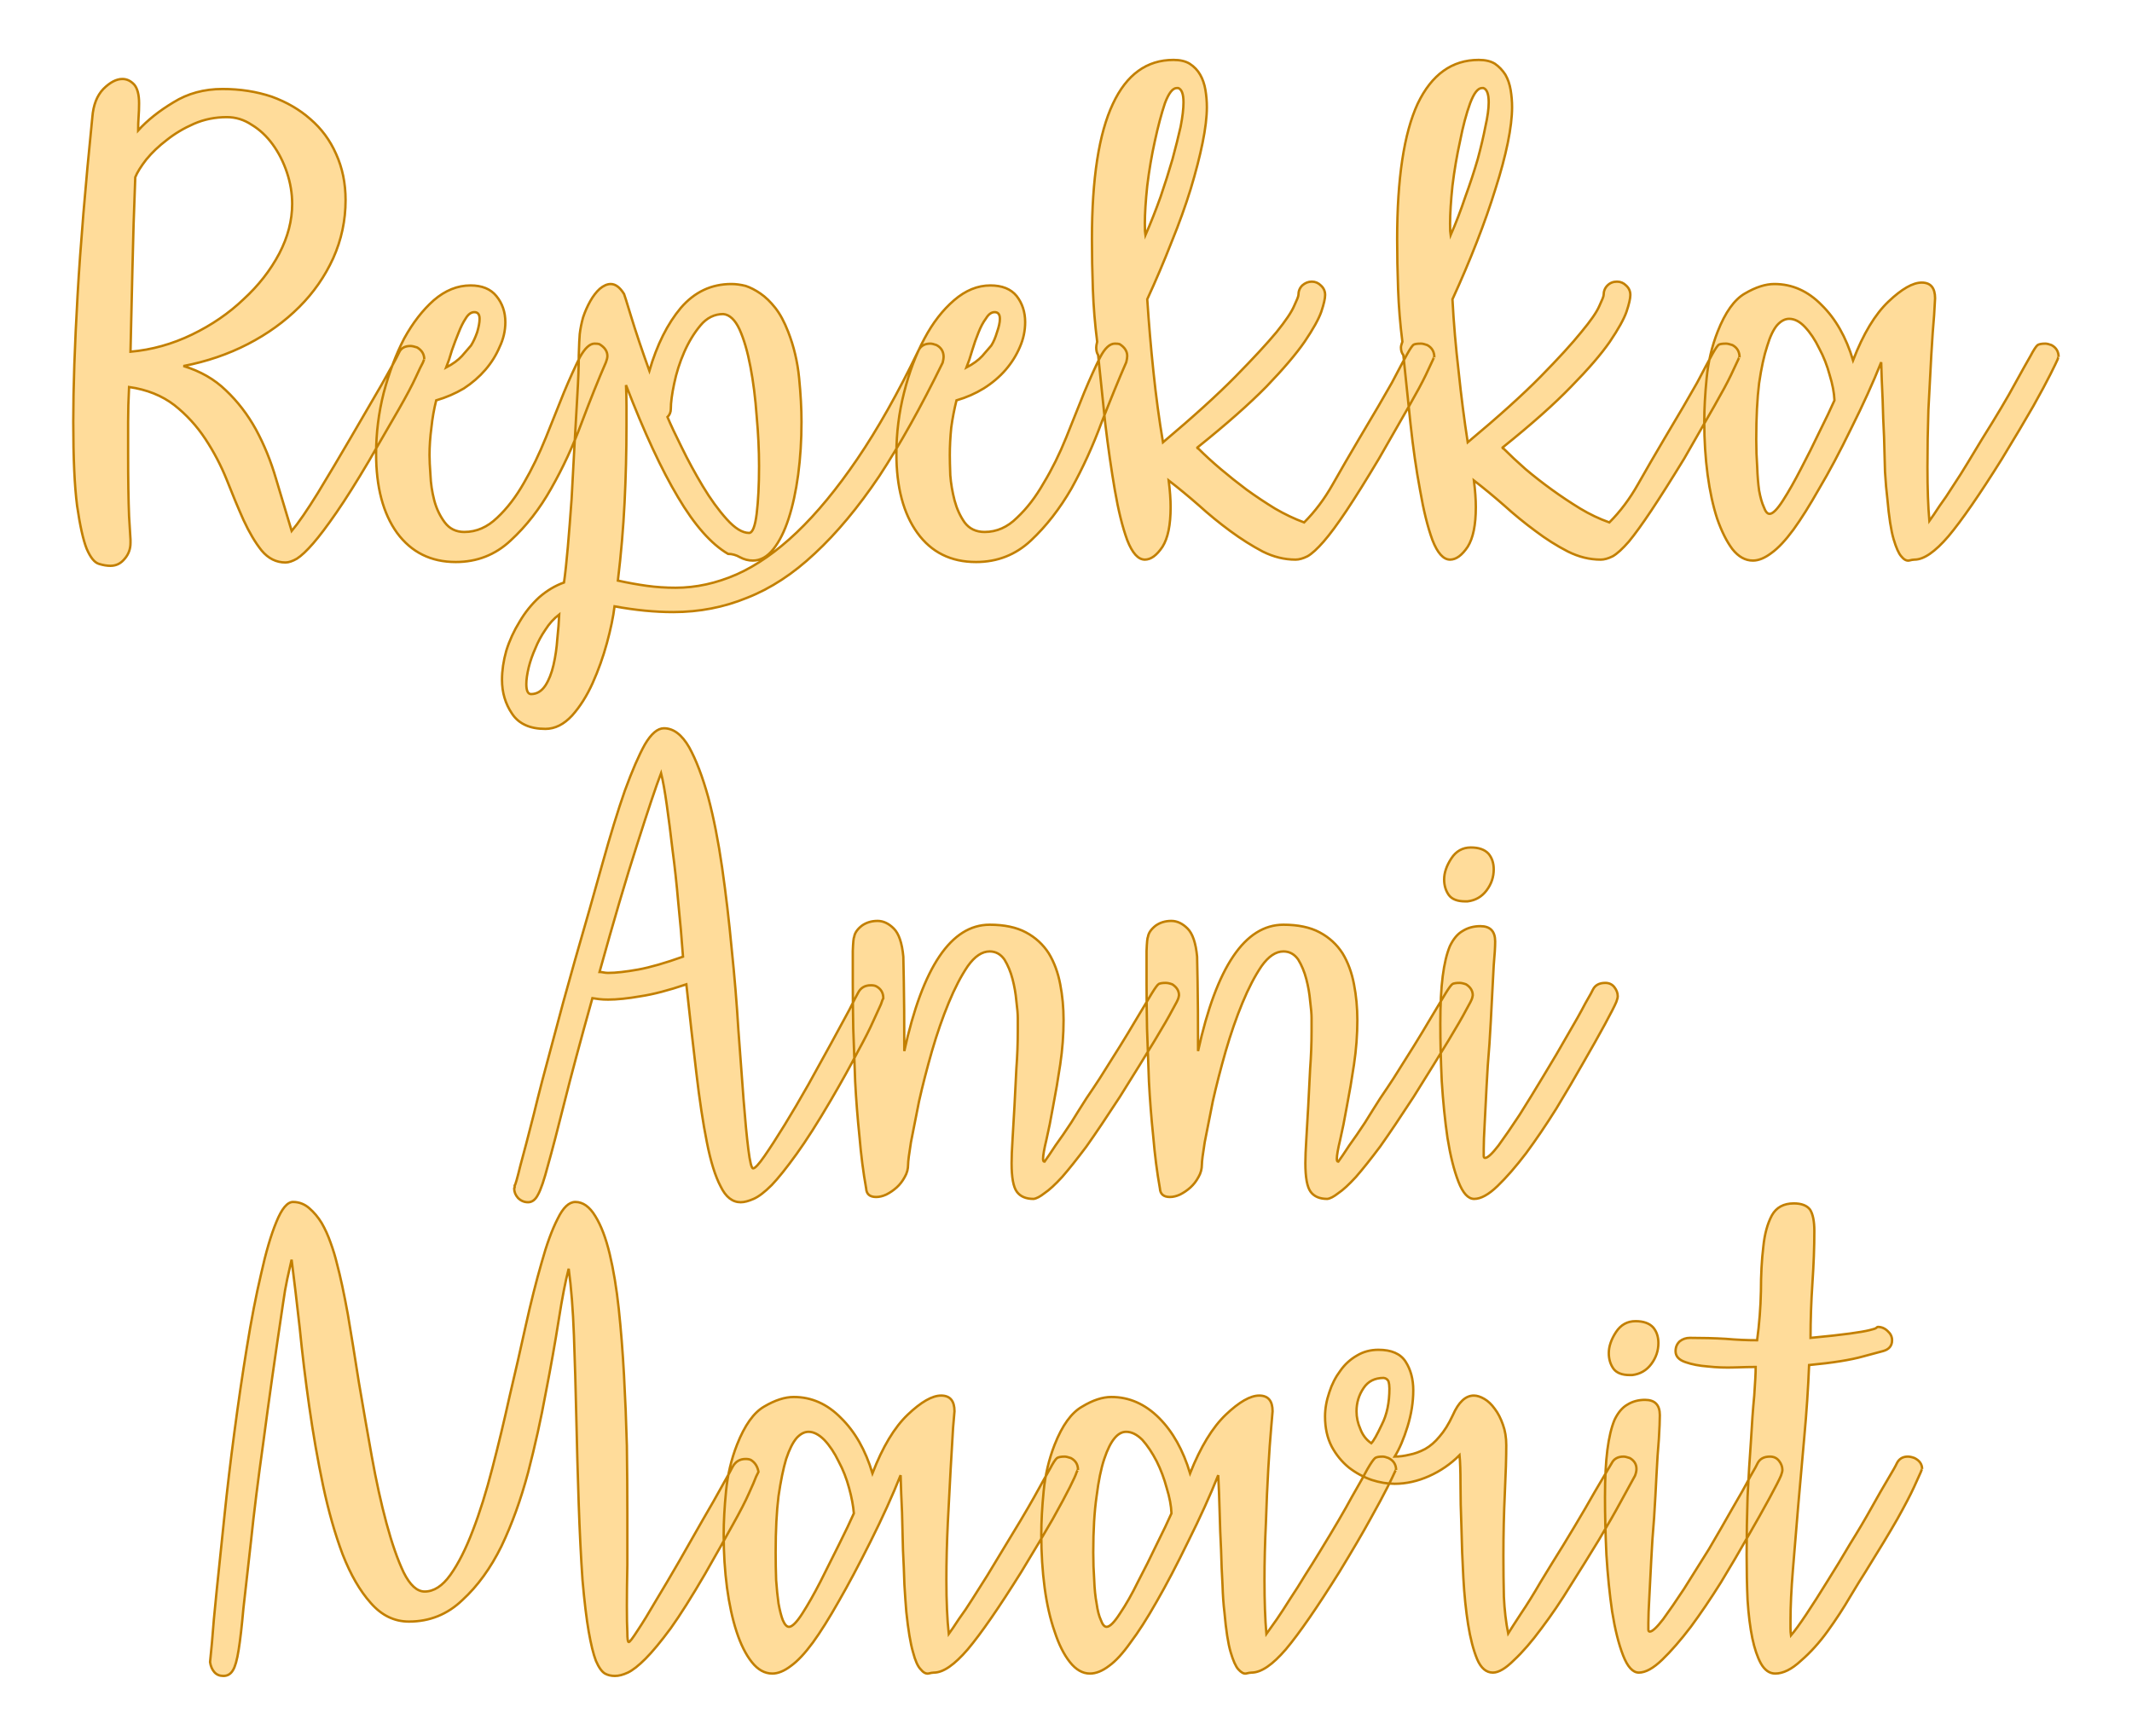 <?xml version="1.0" encoding="UTF-8" standalone="no"?><!DOCTYPE svg PUBLIC "-//W3C//DTD SVG 1.1//EN" "http://www.w3.org/Graphics/SVG/1.1/DTD/svg11.dtd"><svg xmlns="http://www.w3.org/2000/svg" xmlns:xlink="http://www.w3.org/1999/xlink" version="1.1" width="200mm" height="162.878mm" viewBox="134.353 166.994 12.294 10.012" xml:space="preserve">
<desc>Created with Fabric.js 3.4.0</desc>
<defs>
</defs>
<g operation_id="97306605120618496" width="12.294" height="10.012" transform="matrix(1 0 0 1 140.5 172)" id="2">
<rect style="stroke: rgb(0,0,0); stroke-width: 0; stroke-dasharray: none; stroke-linecap: butt; stroke-dashoffset: 0; stroke-linejoin: miter; stroke-miterlimit: 4; fill: rgb(255,255,255); fill-opacity: 0; fill-rule: nonzero; opacity: 1;" x="-6.147" y="-5.006" rx="1" ry="1" width="12.294" height="10.012"/>
</g>
<g operation_id="97306605095444480" width="40.922" height="15.82" transform="matrix(0.275 0 0 0.275 140.413 169.017)" id="Txt-5">
<filter id="SVGID_0" y="-23.034%" height="146.068%" x="-21.173%" width="142.346%">
	<feGaussianBlur in="SourceAlpha" stdDeviation="0.14"/>
	<feOffset dx="0.2" dy="0.2" result="oBlur"/>
	<feFlood flood-color="rgb(194,127,0)" flood-opacity="1"/>
	<feComposite in2="oBlur" operator="in"/>
	<feMerge>
		<feMergeNode/>
		<feMergeNode in="SourceGraphic"/>
	</feMerge>
</filter>
		
<path d="M-13.29-0.07L-13.29-0.07Q-13.14 0.02-13.14 0.18L-13.14 0.18Q-13.14 0.17-13.17 0.25Q-13.21 0.32-13.32 0.56Q-13.43 0.80-13.67 1.22Q-13.91 1.64-14.30 2.31L-14.30 2.31Q-14.69 2.97-14.98 3.39Q-15.27 3.81-15.47 4.04Q-15.67 4.27-15.81 4.36Q-15.95 4.44-16.05 4.44L-16.05 4.44Q-16.34 4.44-16.55 4.19Q-16.75 3.94-16.93 3.55Q-17.10 3.17-17.28 2.71Q-17.46 2.26-17.73 1.85Q-18.00 1.44-18.38 1.14Q-18.77 0.84-19.33 0.76L-19.33 0.76Q-19.35 1.15-19.35 1.49Q-19.35 1.84-19.35 2.16L-19.35 2.16Q-19.35 2.98-19.33 3.47Q-19.30 3.95-19.30 3.96L-19.30 3.96L-19.30 4.03Q-19.30 4.22-19.42 4.36Q-19.54 4.51-19.72 4.51L-19.72 4.51Q-19.83 4.51-19.96 4.47Q-20.10 4.43-20.22 4.15Q-20.33 3.87-20.42 3.25Q-20.50 2.63-20.50 1.49L-20.50 1.49Q-20.50 0.41-20.41-1.16Q-20.32-2.73-20.10-4.90L-20.10-4.90Q-20.07-5.28-19.87-5.49Q-19.66-5.70-19.47-5.70L-19.47-5.70Q-19.33-5.70-19.22-5.58Q-19.12-5.46-19.12-5.19L-19.12-5.19Q-19.12-5.04-19.13-4.91Q-19.14-4.77-19.14-4.62L-19.14-4.62Q-18.85-4.94-18.40-5.21Q-17.95-5.49-17.37-5.49L-17.37-5.49Q-16.82-5.49-16.34-5.33Q-15.87-5.16-15.53-4.86Q-15.18-4.56-14.99-4.13Q-14.79-3.69-14.79-3.16L-14.79-3.16Q-14.79-2.52-15.05-1.94Q-15.31-1.37-15.76-0.92Q-16.22-0.46-16.84-0.14Q-17.46 0.18-18.19 0.32L-18.19 0.32Q-17.66 0.48-17.30 0.83Q-16.93 1.18-16.67 1.65Q-16.41 2.13-16.25 2.68Q-16.08 3.24-15.92 3.78L-15.92 3.78Q-15.71 3.53-15.37 2.98Q-15.03 2.42-14.68 1.82Q-14.33 1.22-14.04 0.72Q-13.75 0.21-13.67 0.04L-13.67 0.04Q-13.61-0.10-13.43-0.10L-13.43-0.10Q-13.38-0.10-13.29-0.07ZM-17.28-4.90L-17.28-4.90Q-17.65-4.90-17.97-4.76Q-18.29-4.62-18.54-4.42Q-18.79-4.23-18.97-4.01Q-19.14-3.79-19.20-3.64L-19.20-3.64Q-19.24-2.64-19.26-1.69Q-19.28-0.74-19.30 0.02L-19.30 0.02Q-18.63-0.04-18.01-0.34Q-17.39-0.64-16.93-1.08Q-16.46-1.51-16.18-2.04Q-15.91-2.56-15.91-3.08L-15.91-3.08Q-15.91-3.41-16.02-3.74Q-16.13-4.07-16.32-4.33Q-16.51-4.59-16.76-4.74Q-17.00-4.90-17.28-4.90ZM-9.47-0.14L-9.47-0.14Q-9.30-0.04-9.30 0.11L-9.30 0.11Q-9.30 0.16-9.33 0.24L-9.33 0.24Q-9.57 0.79-9.84 1.51Q-10.11 2.24-10.48 2.89Q-10.84 3.53-11.33 3.98Q-11.81 4.43-12.48 4.43L-12.48 4.43Q-13.26 4.43-13.71 3.82Q-14.15 3.21-14.15 2.16L-14.15 2.16Q-14.15 1.51-13.99 0.88Q-13.82 0.24-13.56-0.26Q-13.29-0.75-12.94-1.06Q-12.58-1.37-12.17-1.37L-12.17-1.37Q-11.81-1.37-11.63-1.15Q-11.44-0.92-11.44-0.60L-11.44-0.60Q-11.44-0.33-11.56-0.08Q-11.67 0.18-11.86 0.40Q-12.05 0.62-12.31 0.79Q-12.58 0.95-12.89 1.04L-12.89 1.04Q-12.96 1.32-12.99 1.61Q-13.03 1.91-13.03 2.19L-13.03 2.19Q-13.03 2.34-13.01 2.61Q-13.00 2.87-12.93 3.14Q-12.86 3.40-12.71 3.60Q-12.56 3.80-12.30 3.80L-12.30 3.80Q-11.92 3.80-11.61 3.50Q-11.30 3.21-11.05 2.77Q-10.80 2.34-10.59 1.82Q-10.38 1.30-10.21 0.87Q-10.03 0.44-9.88 0.14Q-9.72-0.15-9.57-0.15L-9.57-0.15Q-9.50-0.15-9.47-0.14ZM-12.16-0.11L-12.16-0.11Q-12.09-0.22-12.03-0.39Q-11.98-0.56-11.98-0.67L-11.98-0.67Q-11.98-0.81-12.09-0.81L-12.09-0.81Q-12.19-0.81-12.27-0.68Q-12.35-0.56-12.42-0.38Q-12.49-0.21-12.56-0.01Q-12.62 0.20-12.68 0.35L-12.68 0.35Q-12.47 0.24-12.35 0.11Q-12.23-0.03-12.16-0.11ZM-2.40-0.12L-2.40-0.12Q-2.25-0.04-2.25 0.13L-2.25 0.13Q-2.25 0.17-2.27 0.25L-2.27 0.25Q-2.95 1.64-3.60 2.63Q-4.26 3.61-4.95 4.25Q-5.63 4.89-6.37 5.18Q-7.10 5.48-7.92 5.48L-7.92 5.48Q-8.50 5.48-9.15 5.36L-9.15 5.36Q-9.19 5.69-9.31 6.13Q-9.43 6.57-9.61 6.97Q-9.79 7.37-10.04 7.65Q-10.30 7.93-10.60 7.93L-10.60 7.93Q-11.09 7.93-11.30 7.61Q-11.51 7.30-11.51 6.90L-11.51 6.90Q-11.51 6.61-11.42 6.29Q-11.32 5.97-11.14 5.68Q-10.97 5.39-10.73 5.17Q-10.49 4.96-10.21 4.86L-10.21 4.86Q-10.17 4.58-10.13 4.12Q-10.09 3.66-10.05 3.10Q-10.02 2.55-9.99 1.98Q-9.96 1.42-9.93 0.93Q-9.90 0.44-9.90 0.09Q-9.89-0.25-9.88-0.35L-9.88-0.35Q-9.86-0.52-9.81-0.70Q-9.75-0.88-9.66-1.04Q-9.57-1.20-9.46-1.30Q-9.34-1.40-9.23-1.40L-9.23-1.40Q-9.08-1.40-8.95-1.19L-8.95-1.19Q-8.94-1.17-8.80-0.71Q-8.66-0.25-8.42 0.42L-8.42 0.42Q-8.18-0.40-7.76-0.90Q-7.33-1.40-6.70-1.40L-6.70-1.40Q-6.56-1.40-6.40-1.36Q-6.25-1.31-6.09-1.20Q-5.93-1.09-5.78-0.90Q-5.63-0.71-5.51-0.40L-5.51-0.40Q-5.33 0.06-5.28 0.57Q-5.23 1.08-5.23 1.49L-5.23 1.49Q-5.23 2.07-5.30 2.60Q-5.37 3.12-5.50 3.52Q-5.63 3.92-5.82 4.16Q-6.01 4.40-6.25 4.40L-6.25 4.40Q-6.39 4.40-6.52 4.33Q-6.64 4.26-6.77 4.26L-6.77 4.26Q-7.30 3.95-7.82 3.07Q-8.34 2.20-8.91 0.72L-8.91 0.72Q-8.90 0.94-8.90 1.15Q-8.90 1.36-8.90 1.58L-8.90 1.58Q-8.90 2.38-8.94 3.19Q-8.98 3.99-9.08 4.82L-9.08 4.82Q-8.76 4.89-8.47 4.93Q-8.18 4.97-7.87 4.97L-7.87 4.97Q-7.23 4.97-6.59 4.69Q-5.96 4.41-5.33 3.81Q-4.70 3.21-4.06 2.27Q-3.42 1.33-2.78 0.00L-2.78 0.00Q-2.71-0.15-2.53-0.15L-2.53-0.15Q-2.48-0.15-2.40-0.12ZM-7.97 1.22L-7.97 1.22Q-7.97 1.32-8.04 1.39L-8.04 1.39Q-7.94 1.63-7.74 2.03Q-7.54 2.44-7.30 2.84Q-7.06 3.24-6.80 3.53Q-6.54 3.82-6.33 3.82L-6.33 3.82Q-6.22 3.82-6.17 3.42Q-6.12 3.01-6.12 2.42L-6.12 2.42Q-6.12 1.92-6.17 1.37Q-6.21 0.81-6.30 0.34Q-6.39-0.14-6.53-0.45Q-6.67-0.75-6.87-0.77L-6.87-0.77Q-7.15-0.77-7.35-0.53Q-7.55-0.29-7.69 0.03Q-7.83 0.35-7.90 0.69Q-7.97 1.02-7.97 1.22ZM-10.90 7.20L-10.90 7.20Q-10.72 7.20-10.60 7.02Q-10.49 6.85-10.43 6.59Q-10.37 6.33-10.35 6.04Q-10.32 5.76-10.31 5.53L-10.31 5.53Q-10.48 5.66-10.60 5.85Q-10.73 6.04-10.81 6.24Q-10.90 6.44-10.95 6.64Q-11.00 6.85-11.00 6.99L-11.00 6.99Q-11.00 7.20-10.90 7.20ZM1.44-0.14L1.44-0.14Q1.60-0.04 1.60 0.11L1.60 0.11Q1.60 0.16 1.58 0.24L1.58 0.24Q1.34 0.79 1.06 1.51Q0.79 2.24 0.43 2.89Q0.06 3.53-0.42 3.98Q-0.90 4.43-1.57 4.43L-1.57 4.43Q-2.36 4.43-2.80 3.82Q-3.24 3.21-3.24 2.16L-3.24 2.16Q-3.24 1.51-3.08 0.88Q-2.92 0.24-2.65-0.26Q-2.39-0.75-2.03-1.06Q-1.67-1.37-1.27-1.37L-1.27-1.37Q-0.90-1.37-0.72-1.15Q-0.54-0.92-0.54-0.60L-0.54-0.60Q-0.54-0.33-0.65-0.08Q-0.76 0.18-0.95 0.40Q-1.14 0.62-1.41 0.79Q-1.67 0.95-1.98 1.04L-1.98 1.04Q-2.05 1.32-2.09 1.61Q-2.12 1.91-2.12 2.19L-2.12 2.19Q-2.12 2.34-2.11 2.61Q-2.09 2.87-2.02 3.14Q-1.95 3.40-1.81 3.60Q-1.66 3.80-1.39 3.80L-1.39 3.80Q-1.01 3.80-0.71 3.50Q-0.40 3.21-0.15 2.77Q0.11 2.34 0.32 1.82Q0.53 1.30 0.70 0.87Q0.88 0.44 1.03 0.14Q1.18-0.15 1.34-0.15L1.34-0.15Q1.41-0.15 1.44-0.14ZM-1.25-0.11L-1.25-0.11Q-1.18-0.22-1.13-0.39Q-1.07-0.56-1.07-0.67L-1.07-0.67Q-1.07-0.81-1.18-0.81L-1.18-0.81Q-1.28-0.81-1.36-0.68Q-1.45-0.56-1.52-0.38Q-1.59-0.21-1.65-0.01Q-1.71 0.20-1.77 0.35L-1.77 0.35Q-1.56 0.24-1.44 0.11Q-1.32-0.03-1.25-0.11ZM7.89-0.12L7.89-0.12Q8.04-0.04 8.04 0.14L8.04 0.14Q8.04 0.11 8.01 0.19Q7.97 0.27 7.86 0.51Q7.75 0.74 7.51 1.16Q7.27 1.58 6.88 2.26L6.88 2.26Q6.48 2.93 6.20 3.35Q5.92 3.77 5.72 4.00Q5.52 4.23 5.38 4.31Q5.24 4.38 5.13 4.38L5.13 4.38Q4.78 4.38 4.44 4.21Q4.10 4.03 3.76 3.78Q3.42 3.53 3.10 3.24Q2.78 2.96 2.47 2.72L2.47 2.72Q2.51 3.04 2.51 3.28L2.51 3.28Q2.51 3.84 2.34 4.11Q2.16 4.38 1.97 4.38L1.97 4.38Q1.76 4.38 1.60 3.97Q1.45 3.56 1.34 2.92Q1.23 2.28 1.14 1.53Q1.06 0.77 0.99 0.09L0.99 0.09Q0.95 0.03 0.95-0.07L0.95-0.07Q0.95-0.11 0.97-0.19L0.97-0.19Q0.90-0.74 0.88-1.29Q0.86-1.85 0.86-2.34L0.86-2.34Q0.86-4.25 1.30-5.18Q1.73-6.10 2.57-6.10L2.57-6.10Q2.78-6.10 2.91-6.02Q3.05-5.93 3.13-5.79Q3.21-5.65 3.24-5.47Q3.27-5.29 3.27-5.11L3.27-5.11Q3.27-4.80 3.18-4.36Q3.09-3.92 2.93-3.39Q2.77-2.87 2.53-2.28Q2.30-1.69 2.02-1.08L2.02-1.08Q2.07-0.32 2.15 0.44Q2.23 1.21 2.35 1.92L2.35 1.92Q3.31 1.11 3.87 0.54Q4.43-0.03 4.73-0.39Q5.02-0.75 5.10-0.94Q5.19-1.13 5.19-1.17L5.19-1.17Q5.19-1.29 5.27-1.37Q5.36-1.45 5.47-1.45L5.47-1.45Q5.58-1.45 5.66-1.37Q5.75-1.29 5.75-1.17L5.75-1.17Q5.75-1.06 5.67-0.82Q5.59-0.59 5.32-0.19Q5.05 0.20 4.52 0.75Q3.98 1.30 3.07 2.03L3.07 2.03Q3.07 2.05 3.09 2.05L3.09 2.05Q3.30 2.26 3.56 2.48Q3.82 2.70 4.10 2.91Q4.39 3.12 4.70 3.31Q5.01 3.49 5.31 3.60L5.31 3.60Q5.65 3.26 5.91 2.80Q6.17 2.34 6.46 1.85L6.46 1.85Q6.92 1.08 7.15 0.67Q7.37 0.25 7.47 0.07Q7.57-0.11 7.61-0.13Q7.65-0.15 7.76-0.15L7.76-0.15Q7.81-0.15 7.89-0.12ZM2.67-5.51L2.64-5.51Q2.51-5.51 2.39-5.19Q2.28-4.86 2.18-4.40Q2.08-3.95 2.02-3.46Q1.97-2.98 1.97-2.67L1.97-2.67Q1.97-2.48 1.98-2.42L1.98-2.42Q2.15-2.81 2.30-3.23Q2.44-3.64 2.55-4.02Q2.65-4.39 2.72-4.70Q2.78-5.01 2.78-5.21L2.78-5.21Q2.78-5.47 2.67-5.51L2.67-5.51ZM14.29-0.12L14.29-0.12Q14.44-0.04 14.44 0.14L14.44 0.14Q14.44 0.11 14.41 0.19Q14.37 0.27 14.26 0.51Q14.15 0.74 13.91 1.16Q13.67 1.58 13.28 2.26L13.28 2.26Q12.87 2.93 12.59 3.35Q12.31 3.77 12.12 4.00Q11.92 4.23 11.78 4.31Q11.64 4.38 11.53 4.38L11.53 4.38Q11.18 4.38 10.84 4.21Q10.49 4.03 10.16 3.78Q9.82 3.53 9.50 3.24Q9.18 2.96 8.87 2.72L8.87 2.72Q8.91 3.04 8.91 3.28L8.91 3.28Q8.91 3.84 8.74 4.11Q8.56 4.38 8.37 4.38L8.37 4.38Q8.16 4.38 8.00 3.97Q7.85 3.56 7.74 2.92Q7.62 2.28 7.54 1.53Q7.46 0.77 7.39 0.09L7.39 0.09Q7.34 0.03 7.34-0.07L7.34-0.07Q7.34-0.11 7.37-0.19L7.37-0.19Q7.30-0.74 7.28-1.29Q7.26-1.85 7.26-2.34L7.26-2.34Q7.26-4.25 7.69-5.18Q8.13-6.10 8.97-6.10L8.97-6.10Q9.18-6.10 9.31-6.02Q9.44-5.93 9.53-5.79Q9.61-5.65 9.64-5.47Q9.67-5.29 9.67-5.11L9.67-5.11Q9.67-4.80 9.58-4.36Q9.49-3.92 9.32-3.39Q9.16-2.87 8.93-2.28Q8.70-1.69 8.42-1.08L8.42-1.08Q8.46-0.32 8.55 0.44Q8.63 1.21 8.74 1.92L8.74 1.92Q9.71 1.11 10.27 0.54Q10.83-0.03 11.12-0.39Q11.42-0.75 11.50-0.94Q11.59-1.13 11.59-1.17L11.59-1.17Q11.59-1.29 11.67-1.37Q11.75-1.45 11.87-1.45L11.87-1.45Q11.98-1.45 12.06-1.37Q12.15-1.29 12.15-1.17L12.15-1.17Q12.15-1.06 12.07-0.82Q11.99-0.59 11.72-0.19Q11.45 0.20 10.91 0.75Q10.38 1.30 9.47 2.03L9.47 2.03Q9.47 2.05 9.49 2.05L9.49 2.05Q9.70 2.26 9.95 2.48Q10.21 2.70 10.50 2.91Q10.79 3.12 11.10 3.31Q11.40 3.49 11.71 3.60L11.71 3.60Q12.05 3.26 12.31 2.80Q12.57 2.34 12.86 1.85L12.86 1.85Q13.32 1.08 13.55 0.67Q13.77 0.25 13.87 0.07Q13.97-0.11 14.01-0.13Q14.05-0.15 14.16-0.15L14.16-0.15Q14.20-0.15 14.29-0.12ZM9.07-5.51L9.04-5.51Q8.91-5.51 8.79-5.19Q8.67-4.86 8.58-4.40Q8.48-3.95 8.42-3.46Q8.37-2.98 8.37-2.67L8.37-2.67Q8.37-2.48 8.38-2.42L8.38-2.42Q8.55-2.81 8.69-3.23Q8.84-3.64 8.95-4.02Q9.05-4.39 9.11-4.70Q9.18-5.01 9.18-5.21L9.18-5.21Q9.18-5.47 9.07-5.51L9.07-5.51ZM20.98-0.12L20.98-0.12Q21.13-0.04 21.13 0.13L21.13 0.13Q21.13 0.11 21.11 0.18Q21.08 0.25 20.96 0.49Q20.84 0.73 20.60 1.16Q20.36 1.58 19.94 2.27L19.94 2.27Q19.24 3.39 18.82 3.89Q18.40 4.38 18.11 4.38L18.11 4.38Q18.07 4.38 17.99 4.40Q17.91 4.41 17.83 4.31Q17.75 4.22 17.67 3.95Q17.59 3.68 17.54 3.11L17.54 3.11Q17.51 2.87 17.49 2.54Q17.48 2.20 17.47 1.81Q17.45 1.43 17.44 1.02Q17.42 0.62 17.41 0.24L17.41 0.24Q17.16 0.87 16.78 1.63L16.78 1.63Q16.42 2.37 16.11 2.89Q15.81 3.42 15.57 3.75Q15.32 4.09 15.11 4.24Q14.90 4.40 14.72 4.40L14.72 4.40Q14.48 4.40 14.29 4.16Q14.11 3.92 13.97 3.52Q13.84 3.12 13.77 2.60Q13.70 2.07 13.70 1.49L13.70 1.49Q13.70 1.08 13.75 0.57Q13.80 0.06 13.98-0.40L13.98-0.40Q14.22-1.01 14.55-1.20Q14.89-1.40 15.17-1.40L15.17-1.40Q15.73-1.40 16.16-0.96Q16.60-0.53 16.82 0.20L16.82 0.20Q17.14-0.63 17.56-1.03Q17.98-1.43 18.26-1.43L18.26-1.43Q18.54-1.43 18.54-1.10L18.54-1.10Q18.54-1.09 18.52-0.75Q18.49-0.42 18.46 0.10Q18.43 0.62 18.40 1.24Q18.38 1.86 18.38 2.44L18.38 2.44Q18.38 3.11 18.42 3.57L18.42 3.57Q18.50 3.46 18.63 3.26Q18.77 3.07 18.92 2.83Q19.08 2.59 19.23 2.34Q19.38 2.09 19.52 1.86L19.52 1.86Q19.99 1.11 20.21 0.70Q20.43 0.30 20.54 0.11Q20.64-0.08 20.69-0.12Q20.74-0.15 20.85-0.15L20.85-0.15Q20.90-0.15 20.98-0.12ZM15.07 3.42L15.07 3.42Q15.17 3.42 15.35 3.14Q15.53 2.86 15.73 2.47Q15.93 2.09 16.12 1.69Q16.32 1.29 16.43 1.04L16.43 1.04Q16.42 0.80 16.33 0.51Q16.25 0.21 16.11-0.05Q15.98-0.32 15.81-0.50Q15.65-0.67 15.48-0.67L15.48-0.67Q15.35-0.67 15.23-0.54Q15.11-0.40 15.02-0.10Q14.92 0.20 14.85 0.68Q14.79 1.16 14.79 1.86L14.79 1.86Q14.79 2.16 14.81 2.44Q14.82 2.72 14.85 2.93Q14.89 3.15 14.95 3.28Q15.00 3.42 15.07 3.42Z" style="stroke: rgb(194, 127, 0); stroke-width: 0.05; stroke-dasharray: none; stroke-linecap: butt; stroke-dashoffset: 0; stroke-linejoin: miter; stroke-miterlimit: 4; fill: rgb(255, 220, 154); fill-rule: nonzero; opacity: 1;"/></g>
<g operation_id="97306605095444480" width="21.448" height="15.82" transform="matrix(0.275 0 0 0.275 140.552 172.704)" id="Txt-12">
<filter id="SVGID_0" y="-23.034%" height="146.068%" x="-22.238%" width="144.476%">
	<feGaussianBlur in="SourceAlpha" stdDeviation="0.14"/>
	<feOffset dx="0.2" dy="0.2" result="oBlur"/>
	<feFlood flood-color="rgb(194,127,0)" flood-opacity="1"/>
	<feComposite in2="oBlur" operator="in"/>
	<feMerge>
		<feMergeNode/>
		<feMergeNode in="SourceGraphic"/>
	</feMerge>
</filter>
		
<path d="M-4.17-0.08L-4.17-0.08Q-4.02 0.00-4.02 0.17L-4.02 0.17Q-4.03 0.18-4.07 0.30Q-4.12 0.41-4.23 0.65Q-4.34 0.90-4.56 1.30Q-4.77 1.71-5.12 2.31L-5.12 2.31Q-5.53 3.01-5.84 3.44Q-6.15 3.87-6.36 4.09Q-6.58 4.31-6.74 4.38Q-6.90 4.45-7.01 4.45L-7.01 4.45Q-7.27 4.45-7.43 4.12Q-7.60 3.80-7.72 3.19Q-7.84 2.59-7.94 1.74Q-8.04 0.90-8.15-0.12L-8.15-0.12Q-8.71 0.07-9.11 0.13Q-9.51 0.20-9.79 0.20L-9.79 0.20Q-9.90 0.20-9.98 0.19Q-10.05 0.18-10.12 0.17L-10.12 0.17Q-10.50 1.53-10.71 2.37Q-10.92 3.21-11.05 3.67Q-11.17 4.13-11.26 4.29Q-11.34 4.45-11.47 4.45L-11.47 4.45Q-11.59 4.45-11.68 4.36Q-11.76 4.27-11.76 4.16L-11.76 4.16Q-11.76 4.15-11.75 4.14Q-11.75 4.13-11.75 4.10L-11.75 4.10Q-11.73 4.09-11.63 3.68Q-11.52 3.28-11.35 2.61Q-11.19 1.95-10.96 1.11Q-10.74 0.27-10.49-0.61L-10.49-0.61Q-10.16-1.75-9.91-2.65Q-9.66-3.55-9.44-4.18Q-9.21-4.81-9.02-5.15Q-8.82-5.49-8.62-5.49L-8.62-5.49Q-8.32-5.49-8.09-5.09Q-7.87-4.69-7.69-4.04Q-7.52-3.40-7.40-2.57Q-7.28-1.73-7.20-0.87Q-7.11-0.01-7.06 0.82Q-7.00 1.65-6.95 2.30Q-6.90 2.94-6.85 3.34Q-6.80 3.74-6.75 3.74L-6.75 3.74Q-6.69 3.74-6.51 3.48Q-6.33 3.22-6.09 2.83Q-5.85 2.44-5.59 1.98Q-5.33 1.51-5.11 1.11Q-4.89 0.70-4.73 0.41Q-4.58 0.11-4.55 0.06L-4.55 0.06Q-4.47-0.10-4.28-0.10L-4.28-0.10Q-4.21-0.10-4.17-0.08ZM-9.97-0.38L-9.97-0.38Q-9.94-0.38-9.89-0.37Q-9.84-0.36-9.79-0.36L-9.79-0.36Q-9.55-0.36-9.16-0.43Q-8.78-0.50-8.22-0.70L-8.22-0.70Q-8.26-1.26-8.32-1.84Q-8.37-2.42-8.44-2.94Q-8.50-3.46-8.56-3.88Q-8.62-4.31-8.68-4.55L-8.68-4.55Q-8.83-4.16-9.18-3.06Q-9.53-1.97-9.97-0.38ZM2.04-0.12L2.04-0.12Q2.18-0.03 2.18 0.11L2.18 0.11Q2.18 0.11 2.17 0.16Q2.16 0.21 2.04 0.42Q1.93 0.63 1.67 1.06Q1.41 1.49 0.94 2.24L0.94 2.24Q0.53 2.87 0.24 3.28Q-0.06 3.68-0.27 3.92Q-0.49 4.16-0.64 4.26Q-0.78 4.37-0.87 4.38L-0.87 4.38Q-1.11 4.38-1.22 4.23Q-1.33 4.08-1.33 3.63L-1.33 3.63Q-1.33 3.45-1.31 3.13Q-1.29 2.82-1.27 2.44Q-1.25 2.06-1.23 1.65Q-1.20 1.25-1.20 0.86L-1.20 0.86L-1.20 0.59Q-1.20 0.46-1.23 0.23Q-1.25 0.00-1.31-0.23Q-1.37-0.46-1.48-0.64Q-1.60-0.81-1.79-0.81L-1.79-0.81Q-2.03-0.81-2.25-0.50Q-2.46-0.19-2.65 0.27Q-2.84 0.73-3.00 1.28Q-3.16 1.84-3.27 2.33Q-3.37 2.83-3.44 3.19Q-3.50 3.56-3.50 3.66L-3.50 3.66Q-3.50 3.80-3.57 3.92Q-3.64 4.05-3.74 4.14Q-3.84 4.23-3.96 4.29Q-4.07 4.34-4.17 4.34L-4.17 4.34Q-4.37 4.34-4.38 4.16L-4.38 4.16Q-4.47 3.66-4.52 3.07Q-4.58 2.49-4.61 1.92Q-4.63 1.35-4.65 0.81Q-4.66 0.28-4.66-0.14L-4.66-0.14Q-4.66-0.56-4.66-0.82Q-4.65-1.09-4.63-1.12L-4.63-1.12Q-4.61-1.24-4.47-1.35Q-4.33-1.45-4.14-1.45L-4.14-1.45Q-3.96-1.45-3.80-1.29Q-3.64-1.13-3.60-0.70L-3.60-0.70Q-3.60-0.67-3.59-0.18Q-3.58 0.31-3.58 1.28L-3.58 1.28Q-3.00-1.37-1.79-1.37L-1.79-1.37Q-1.33-1.37-1.03-1.21Q-0.73-1.05-0.55-0.77Q-0.38-0.49-0.31-0.12Q-0.24 0.24-0.24 0.63L-0.24 0.63Q-0.24 1.09-0.31 1.56Q-0.38 2.03-0.46 2.44Q-0.53 2.84-0.60 3.14Q-0.67 3.43-0.67 3.54L-0.67 3.54Q-0.67 3.60-0.64 3.60L-0.64 3.60Q-0.56 3.49-0.41 3.26Q-0.25 3.04-0.08 2.78Q0.08 2.52 0.24 2.27Q0.41 2.02 0.52 1.85L0.52 1.85Q1.01 1.08 1.25 0.67Q1.50 0.25 1.61 0.07Q1.72-0.11 1.76-0.13Q1.81-0.15 1.90-0.15L1.90-0.15Q1.96-0.15 2.04-0.12ZM8.20-0.12L8.20-0.12Q8.34-0.03 8.34 0.11L8.34 0.11Q8.34 0.11 8.33 0.16Q8.32 0.21 8.20 0.42Q8.09 0.63 7.83 1.06Q7.57 1.49 7.10 2.24L7.10 2.24Q6.69 2.87 6.40 3.28Q6.10 3.68 5.89 3.92Q5.67 4.16 5.52 4.26Q5.38 4.37 5.29 4.38L5.29 4.38Q5.05 4.38 4.94 4.23Q4.83 4.08 4.83 3.63L4.83 3.63Q4.83 3.45 4.85 3.13Q4.87 2.82 4.89 2.44Q4.91 2.06 4.93 1.65Q4.96 1.25 4.96 0.86L4.96 0.86L4.96 0.59Q4.96 0.46 4.93 0.23Q4.91 0.00 4.85-0.23Q4.79-0.46 4.68-0.64Q4.56-0.81 4.37-0.81L4.37-0.81Q4.13-0.81 3.91-0.50Q3.70-0.19 3.51 0.27Q3.32 0.73 3.16 1.28Q3.00 1.84 2.89 2.33Q2.79 2.83 2.72 3.19Q2.66 3.56 2.66 3.66L2.66 3.66Q2.66 3.80 2.59 3.92Q2.52 4.05 2.42 4.14Q2.32 4.23 2.20 4.29Q2.09 4.34 1.99 4.34L1.99 4.34Q1.79 4.34 1.78 4.16L1.78 4.16Q1.69 3.66 1.64 3.07Q1.58 2.49 1.55 1.92Q1.53 1.35 1.51 0.81Q1.50 0.28 1.50-0.14L1.50-0.14Q1.50-0.56 1.50-0.82Q1.51-1.09 1.53-1.12L1.53-1.12Q1.55-1.24 1.69-1.35Q1.83-1.45 2.02-1.45L2.02-1.45Q2.20-1.45 2.36-1.29Q2.52-1.13 2.56-0.70L2.56-0.70Q2.56-0.67 2.57-0.18Q2.58 0.31 2.58 1.28L2.58 1.28Q3.16-1.37 4.37-1.37L4.37-1.37Q4.83-1.37 5.13-1.21Q5.43-1.05 5.61-0.77Q5.78-0.49 5.85-0.12Q5.92 0.24 5.92 0.63L5.92 0.63Q5.92 1.09 5.85 1.56Q5.78 2.03 5.70 2.44Q5.63 2.84 5.56 3.14Q5.49 3.43 5.49 3.54L5.49 3.54Q5.49 3.60 5.52 3.60L5.52 3.60Q5.60 3.49 5.75 3.26Q5.91 3.04 6.08 2.78Q6.24 2.52 6.40 2.27Q6.57 2.02 6.68 1.85L6.68 1.85Q7.17 1.08 7.41 0.67Q7.66 0.25 7.77 0.07Q7.88-0.11 7.92-0.13Q7.97-0.15 8.06-0.15L8.06-0.15Q8.12-0.15 8.20-0.12ZM11.35 0.25L11.35 0.25Q11.30 0.37 11.11 0.72Q10.92 1.07 10.66 1.52Q10.40 1.98 10.09 2.49Q9.77 3.00 9.46 3.42Q9.14 3.84 8.86 4.11Q8.58 4.38 8.37 4.38L8.37 4.38Q8.18 4.38 8.04 4.02Q7.90 3.66 7.81 3.10Q7.73 2.55 7.69 1.91Q7.66 1.26 7.66 0.70L7.66 0.70Q7.66 0.10 7.71-0.29Q7.76-0.68 7.86-0.92Q7.97-1.15 8.13-1.24Q8.29-1.34 8.50-1.34L8.50-1.34Q8.81-1.34 8.81-1.02L8.81-1.02Q8.81-0.85 8.78-0.52Q8.76-0.18 8.74 0.24Q8.72 0.66 8.69 1.13Q8.65 1.60 8.63 2.02Q8.61 2.45 8.59 2.80Q8.57 3.15 8.57 3.33L8.57 3.33Q8.57 3.45 8.57 3.48Q8.57 3.52 8.60 3.52L8.60 3.52Q8.68 3.52 8.88 3.26Q9.07 3.00 9.32 2.62Q9.56 2.24 9.83 1.79Q10.11 1.33 10.33 0.94Q10.56 0.55 10.70 0.28Q10.85 0.02 10.86-0.01L10.86-0.01Q10.93-0.15 11.12-0.15L11.12-0.15Q11.24-0.15 11.31-0.06Q11.38 0.03 11.38 0.13L11.38 0.13Q11.38 0.17 11.35 0.25ZM8.23-1.86L8.18-1.86Q7.94-1.86 7.84-1.99Q7.74-2.13 7.74-2.32L7.74-2.32Q7.74-2.53 7.89-2.76Q8.04-2.99 8.30-2.99L8.30-2.99Q8.55-2.99 8.67-2.86Q8.78-2.73 8.78-2.53L8.78-2.53Q8.78-2.29 8.63-2.09Q8.48-1.89 8.23-1.86L8.23-1.86Z" style="stroke: rgb(194, 127, 0); stroke-width: 0.05; stroke-dasharray: none; stroke-linecap: butt; stroke-dashoffset: 0; stroke-linejoin: miter; stroke-miterlimit: 4; fill: rgb(255, 220, 154); fill-rule: nonzero; opacity: 1;"/></g>
<g operation_id="97306605095444480" width="34.804" height="15.82" transform="matrix(0.275 0 0 0.275 140.462 175.436)" id="Txt-17">
<filter id="SVGID_0" y="-23.034%" height="146.068%" x="-21.379%" width="142.758%">
	<feGaussianBlur in="SourceAlpha" stdDeviation="0.14"/>
	<feOffset dx="0.2" dy="0.2" result="oBlur"/>
	<feFlood flood-color="rgb(194,127,0)" flood-opacity="1"/>
	<feComposite in2="oBlur" operator="in"/>
	<feMerge>
		<feMergeNode/>
		<feMergeNode in="SourceGraphic"/>
	</feMerge>
</filter>
		
<path d="M-6.47-0.08L-6.47-0.08Q-6.34 0.00-6.31 0.17L-6.31 0.17Q-6.31 0.17-6.36 0.27Q-6.40 0.38-6.51 0.62Q-6.62 0.87-6.85 1.28Q-7.07 1.68-7.43 2.31L-7.43 2.31Q-7.85 3.03-8.15 3.45Q-8.46 3.87-8.68 4.09Q-8.90 4.31-9.05 4.38Q-9.20 4.45-9.32 4.45L-9.32 4.45Q-9.44 4.45-9.53 4.40Q-9.63 4.34-9.72 4.13Q-9.80 3.92-9.87 3.52Q-9.94 3.12-10.00 2.44L-10.00 2.44Q-10.05 1.72-10.08 0.83Q-10.11-0.07-10.13-0.97Q-10.15-1.87-10.18-2.69Q-10.21-3.51-10.29-4.09L-10.29-4.09Q-10.39-3.71-10.50-3.01Q-10.61-2.31-10.77-1.49Q-10.92-0.67-11.14 0.18Q-11.37 1.04-11.70 1.73Q-12.04 2.42-12.52 2.86Q-12.99 3.31-13.64 3.31L-13.64 3.31Q-14.10 3.31-14.44 2.92Q-14.78 2.54-15.03 1.90Q-15.27 1.26-15.44 0.46Q-15.61-0.35-15.73-1.20Q-15.85-2.04-15.93-2.85Q-16.02-3.65-16.10-4.28L-16.10-4.28Q-16.14-4.10-16.19-3.88Q-16.24-3.65-16.28-3.36L-16.28-3.36Q-16.53-1.69-16.69-0.47Q-16.86 0.74-16.95 1.61Q-17.05 2.48-17.11 3.03Q-17.16 3.59-17.21 3.90Q-17.26 4.22-17.33 4.33Q-17.40 4.45-17.53 4.45L-17.53 4.45Q-17.65 4.45-17.72 4.37Q-17.79 4.29-17.81 4.16L-17.81 4.16Q-17.81 4.16-17.77 3.75Q-17.74 3.33-17.67 2.65Q-17.60 1.98-17.51 1.11Q-17.42 0.24-17.30-0.66Q-17.18-1.57-17.04-2.43Q-16.90-3.30-16.74-3.98Q-16.59-4.66-16.42-5.07Q-16.25-5.49-16.07-5.49L-16.07-5.49Q-15.88-5.49-15.73-5.36Q-15.58-5.23-15.47-5.05Q-15.36-4.86-15.28-4.63Q-15.20-4.41-15.15-4.20L-15.15-4.20Q-15.04-3.79-14.92-3.13Q-14.81-2.48-14.69-1.71Q-14.56-0.94-14.42-0.16Q-14.28 0.62-14.11 1.25Q-13.94 1.88-13.75 2.28Q-13.55 2.68-13.31 2.68L-13.31 2.68Q-13.02 2.68-12.77 2.33Q-12.52 1.98-12.30 1.40Q-12.08 0.83-11.89 0.09Q-11.70-0.64-11.53-1.41Q-11.35-2.17-11.19-2.90Q-11.03-3.62-10.86-4.21Q-10.70-4.79-10.52-5.14Q-10.35-5.49-10.15-5.49L-10.15-5.49Q-9.91-5.49-9.73-5.19Q-9.55-4.90-9.43-4.40Q-9.31-3.90-9.24-3.25Q-9.17-2.59-9.13-1.86Q-9.09-1.13-9.07-0.38Q-9.06 0.37-9.06 1.05L-9.06 1.05Q-9.06 1.63-9.06 2.12Q-9.07 2.62-9.07 2.98L-9.07 2.98Q-9.07 3.35-9.06 3.54Q-9.06 3.74-9.03 3.74L-9.03 3.74Q-9.00 3.74-8.84 3.49Q-8.68 3.25-8.46 2.87Q-8.23 2.49-7.97 2.04Q-7.71 1.58-7.48 1.18Q-7.24 0.77-7.07 0.46Q-6.90 0.16-6.85 0.06L-6.85 0.06Q-6.76-0.10-6.58-0.10L-6.58-0.10Q-6.51-0.10-6.47-0.08ZM0.24-0.12L0.24-0.12Q0.39-0.04 0.39 0.13L0.39 0.13Q0.39 0.11 0.36 0.18Q0.34 0.25 0.22 0.49Q0.10 0.73-0.14 1.16Q-0.38 1.58-0.80 2.27L-0.80 2.27Q-1.50 3.39-1.92 3.89Q-2.34 4.38-2.63 4.38L-2.63 4.38Q-2.67 4.38-2.75 4.40Q-2.83 4.41-2.91 4.31Q-3.00 4.22-3.07 3.95Q-3.15 3.68-3.21 3.11L-3.21 3.11Q-3.23 2.87-3.25 2.54Q-3.26 2.20-3.28 1.81Q-3.29 1.43-3.30 1.02Q-3.32 0.62-3.33 0.24L-3.33 0.24Q-3.58 0.87-3.96 1.63L-3.96 1.63Q-4.33 2.37-4.63 2.89Q-4.93 3.42-5.17 3.75Q-5.42 4.09-5.63 4.24Q-5.84 4.40-6.02 4.40L-6.02 4.40Q-6.26 4.40-6.45 4.16Q-6.64 3.92-6.77 3.52Q-6.90 3.12-6.97 2.60Q-7.04 2.07-7.04 1.49L-7.04 1.49Q-7.04 1.08-6.99 0.57Q-6.94 0.06-6.76-0.40L-6.76-0.40Q-6.52-1.01-6.19-1.20Q-5.85-1.40-5.57-1.40L-5.57-1.40Q-5.01-1.40-4.58-0.96Q-4.14-0.53-3.92 0.20L-3.92 0.20Q-3.60-0.63-3.18-1.03Q-2.76-1.43-2.48-1.43L-2.48-1.43Q-2.20-1.43-2.20-1.10L-2.20-1.10Q-2.20-1.09-2.23-0.75Q-2.25-0.42-2.28 0.10Q-2.31 0.62-2.34 1.24Q-2.37 1.86-2.37 2.44L-2.37 2.44Q-2.37 3.11-2.32 3.57L-2.32 3.57Q-2.24 3.46-2.11 3.26Q-1.97 3.07-1.82 2.83Q-1.67 2.59-1.51 2.34Q-1.36 2.09-1.22 1.86L-1.22 1.86Q-0.76 1.11-0.53 0.70Q-0.31 0.30-0.20 0.11Q-0.10-0.08-0.05-0.12Q0.00-0.15 0.11-0.15L0.11-0.15Q0.15-0.15 0.24-0.12ZM-5.67 3.42L-5.67 3.42Q-5.57 3.42-5.39 3.14Q-5.21 2.86-5.01 2.47Q-4.82 2.09-4.62 1.69Q-4.42 1.29-4.31 1.04L-4.31 1.04Q-4.33 0.80-4.41 0.51Q-4.49 0.21-4.63-0.05Q-4.76-0.32-4.93-0.50Q-5.10-0.67-5.26-0.67L-5.26-0.67Q-5.39-0.67-5.51-0.54Q-5.63-0.40-5.73-0.10Q-5.82 0.20-5.89 0.68Q-5.95 1.16-5.95 1.86L-5.95 1.86Q-5.95 2.16-5.94 2.44Q-5.92 2.72-5.89 2.93Q-5.85 3.15-5.80 3.28Q-5.74 3.42-5.67 3.42ZM6.90-0.12L6.90-0.12Q7.06-0.04 7.06 0.13L7.06 0.13Q7.06 0.11 7.03 0.18Q7.00 0.25 6.88 0.49Q6.76 0.73 6.52 1.16Q6.29 1.58 5.87 2.27L5.87 2.27Q5.17 3.39 4.75 3.89Q4.33 4.38 4.03 4.38L4.03 4.38Q3.99 4.38 3.91 4.40Q3.84 4.41 3.75 4.31Q3.67 4.22 3.59 3.95Q3.51 3.68 3.46 3.11L3.46 3.11Q3.43 2.87 3.42 2.54Q3.40 2.20 3.39 1.81Q3.37 1.43 3.36 1.02Q3.35 0.62 3.33 0.24L3.33 0.24Q3.08 0.87 2.70 1.63L2.70 1.63Q2.34 2.37 2.04 2.89Q1.74 3.42 1.49 3.75Q1.25 4.09 1.04 4.24Q0.83 4.40 0.64 4.40L0.64 4.40Q0.41 4.40 0.22 4.16Q0.03 3.92-0.10 3.52Q-0.24 3.12-0.31 2.60Q-0.38 2.07-0.38 1.49L-0.38 1.49Q-0.38 1.08-0.33 0.57Q-0.28 0.06-0.10-0.40L-0.10-0.40Q0.14-1.01 0.48-1.20Q0.81-1.40 1.09-1.40L1.09-1.40Q1.65-1.40 2.09-0.96Q2.52-0.53 2.74 0.20L2.74 0.20Q3.07-0.63 3.49-1.03Q3.91-1.43 4.19-1.43L4.19-1.43Q4.47-1.43 4.47-1.10L4.47-1.10Q4.47-1.09 4.44-0.75Q4.41-0.42 4.38 0.10Q4.35 0.62 4.33 1.24Q4.30 1.86 4.30 2.44L4.30 2.44Q4.30 3.11 4.34 3.57L4.34 3.57Q4.42 3.46 4.56 3.26Q4.69 3.07 4.84 2.83Q5.00 2.59 5.15 2.34Q5.31 2.09 5.45 1.86L5.45 1.86Q5.91 1.11 6.13 0.70Q6.36 0.30 6.46 0.11Q6.57-0.08 6.62-0.12Q6.66-0.15 6.78-0.15L6.78-0.15Q6.82-0.15 6.90-0.12ZM0.99 3.42L0.99 3.42Q1.09 3.42 1.27 3.14Q1.46 2.86 1.65 2.47Q1.85 2.09 2.04 1.69Q2.24 1.29 2.35 1.04L2.35 1.04Q2.34 0.80 2.25 0.51Q2.17 0.21 2.04-0.05Q1.90-0.32 1.74-0.50Q1.57-0.67 1.40-0.67L1.40-0.67Q1.27-0.67 1.16-0.54Q1.04-0.40 0.94-0.10Q0.84 0.20 0.78 0.68Q0.71 1.16 0.71 1.86L0.71 1.86Q0.71 2.16 0.73 2.44Q0.74 2.72 0.78 2.93Q0.81 3.15 0.87 3.28Q0.92 3.42 0.99 3.42ZM11.96-0.12L11.96-0.12Q12.10-0.04 12.10 0.11L12.10 0.11Q12.10 0.17 12.07 0.25L12.07 0.25Q11.98 0.41 11.78 0.78Q11.58 1.15 11.31 1.60Q11.03 2.06 10.72 2.55Q10.42 3.04 10.11 3.45Q9.80 3.87 9.53 4.12Q9.27 4.38 9.09 4.38L9.09 4.38Q8.88 4.38 8.76 4.10Q8.64 3.81 8.57 3.37Q8.50 2.93 8.47 2.39Q8.44 1.85 8.43 1.34Q8.41 0.83 8.41 0.42Q8.41 0.02 8.39-0.18L8.39-0.18Q8.11 0.10 7.75 0.26Q7.39 0.42 7.03 0.42L7.03 0.42Q6.80 0.42 6.55 0.34Q6.29 0.25 6.07 0.08Q5.85-0.10 5.71-0.36Q5.57-0.63 5.57-0.99L5.57-0.99Q5.57-1.24 5.66-1.50Q5.74-1.75 5.89-1.95Q6.03-2.15 6.24-2.27Q6.44-2.39 6.69-2.39L6.69-2.39Q7.10-2.39 7.26-2.14Q7.42-1.89 7.42-1.54L7.42-1.54Q7.42-1.17 7.30-0.78Q7.18-0.39 7.03-0.15L7.03-0.15Q7.18-0.15 7.34-0.19Q7.50-0.22 7.67-0.31Q7.83-0.40 7.97-0.57Q8.12-0.74 8.25-1.02L8.25-1.02Q8.43-1.43 8.69-1.43L8.69-1.43Q8.79-1.43 8.91-1.36Q9.03-1.29 9.13-1.15Q9.23-1.02 9.30-0.82Q9.37-0.63 9.37-0.39L9.37-0.39Q9.37-0.01 9.34 0.62Q9.31 1.25 9.31 1.93L9.31 1.93Q9.31 2.38 9.32 2.79Q9.34 3.21 9.41 3.56L9.41 3.56Q9.49 3.43 9.68 3.14Q9.87 2.86 10.09 2.48Q10.32 2.10 10.57 1.70Q10.82 1.29 11.03 0.93Q11.24 0.56 11.39 0.31Q11.54 0.06 11.58-0.01L11.58-0.01Q11.65-0.15 11.83-0.15L11.83-0.15Q11.87-0.15 11.96-0.12ZM6.80-1.80L6.80-1.80Q6.52-1.80 6.38-1.59Q6.23-1.37 6.23-1.10L6.23-1.10Q6.23-0.91 6.31-0.73Q6.38-0.54 6.54-0.43L6.54-0.43Q6.61-0.50 6.76-0.82Q6.92-1.13 6.92-1.58L6.92-1.58Q6.92-1.66 6.90-1.73Q6.87-1.79 6.80-1.80ZM15.13 0.25L15.13 0.25Q15.08 0.37 14.89 0.72Q14.70 1.07 14.44 1.52Q14.18 1.98 13.87 2.49Q13.55 3.00 13.24 3.42Q12.92 3.84 12.64 4.11Q12.36 4.38 12.15 4.38L12.15 4.38Q11.96 4.38 11.82 4.02Q11.68 3.66 11.59 3.10Q11.51 2.55 11.47 1.91Q11.44 1.26 11.44 0.70L11.44 0.70Q11.44 0.10 11.49-0.29Q11.54-0.68 11.64-0.92Q11.75-1.15 11.91-1.24Q12.07-1.34 12.28-1.34L12.28-1.34Q12.59-1.34 12.59-1.02L12.59-1.02Q12.59-0.85 12.57-0.52Q12.54-0.18 12.52 0.24Q12.50 0.66 12.47 1.13Q12.43 1.60 12.41 2.02Q12.39 2.45 12.37 2.80Q12.35 3.15 12.35 3.33L12.35 3.33Q12.35 3.45 12.35 3.48Q12.35 3.52 12.38 3.52L12.38 3.52Q12.46 3.52 12.66 3.26Q12.85 3.00 13.10 2.62Q13.34 2.24 13.62 1.79Q13.89 1.33 14.11 0.94Q14.34 0.55 14.48 0.28Q14.63 0.02 14.64-0.01L14.64-0.01Q14.71-0.15 14.90-0.15L14.90-0.15Q15.02-0.15 15.09-0.06Q15.16 0.03 15.16 0.13L15.16 0.13Q15.16 0.17 15.13 0.25ZM12.01-1.86L11.96-1.86Q11.72-1.86 11.62-1.99Q11.52-2.13 11.52-2.32L11.52-2.32Q11.52-2.53 11.67-2.76Q11.82-2.99 12.08-2.99L12.08-2.99Q12.33-2.99 12.45-2.86Q12.56-2.73 12.56-2.53L12.56-2.53Q12.56-2.29 12.41-2.09Q12.26-1.89 12.01-1.86L12.01-1.86ZM17.93-0.12L17.93-0.12Q18.09-0.04 18.09 0.11L18.09 0.11Q18.09 0.10 18.06 0.18Q18.03 0.25 17.92 0.49Q17.81 0.73 17.57 1.16Q17.33 1.58 16.90 2.27L16.90 2.27Q16.79 2.44 16.58 2.79Q16.37 3.15 16.11 3.51Q15.85 3.87 15.55 4.13Q15.26 4.40 15.01 4.40L15.01 4.40Q14.83 4.40 14.71 4.19Q14.60 3.99 14.53 3.66Q14.46 3.32 14.43 2.86Q14.41 2.41 14.41 1.91L14.41 1.91Q14.41 1.30 14.43 0.69Q14.46 0.07 14.50-0.47Q14.53-1.02 14.57-1.43Q14.60-1.85 14.60-2.03L14.60-2.03Q14.45-2.03 14.16-2.02Q13.87-2.01 13.60-2.04Q13.33-2.06 13.13-2.13Q12.92-2.20 12.92-2.36L12.92-2.36Q12.92-2.49 13.01-2.57Q13.10-2.64 13.22-2.64L13.22-2.64Q13.62-2.64 13.97-2.62Q14.31-2.59 14.63-2.59L14.63-2.59Q14.70-3.11 14.71-3.62Q14.71-4.14 14.76-4.55Q14.80-4.95 14.94-5.21Q15.08-5.46 15.40-5.46L15.40-5.46Q15.64-5.46 15.74-5.33Q15.83-5.19 15.83-4.88L15.83-4.88Q15.83-4.38 15.79-3.79Q15.75-3.19 15.75-2.64L15.75-2.64Q16.28-2.69 16.57-2.73Q16.86-2.77 16.98-2.80Q17.11-2.83 17.13-2.85Q17.15-2.87 17.16-2.87L17.16-2.87Q17.28-2.87 17.37-2.78Q17.46-2.70 17.46-2.59L17.46-2.59Q17.46-2.41 17.26-2.36L17.26-2.36Q17.23-2.35 16.85-2.25Q16.46-2.14 15.72-2.07L15.72-2.07Q15.69-1.33 15.62-0.57Q15.55 0.20 15.49 0.90Q15.43 1.61 15.38 2.23Q15.33 2.84 15.33 3.29L15.33 3.29Q15.33 3.38 15.33 3.45Q15.33 3.53 15.34 3.60L15.34 3.60Q15.46 3.46 15.66 3.16Q15.86 2.86 16.10 2.47Q16.34 2.09 16.58 1.68Q16.83 1.28 17.03 0.92Q17.23 0.56 17.38 0.31Q17.53 0.06 17.56-0.01L17.56-0.01Q17.63-0.15 17.79-0.15L17.79-0.15Q17.85-0.15 17.93-0.12Z" style="stroke: rgb(194, 127, 0); stroke-width: 0.05; stroke-dasharray: none; stroke-linecap: butt; stroke-dashoffset: 0; stroke-linejoin: miter; stroke-miterlimit: 4; fill: rgb(255, 220, 154); fill-rule: nonzero; opacity: 1;"/></g>
</svg>